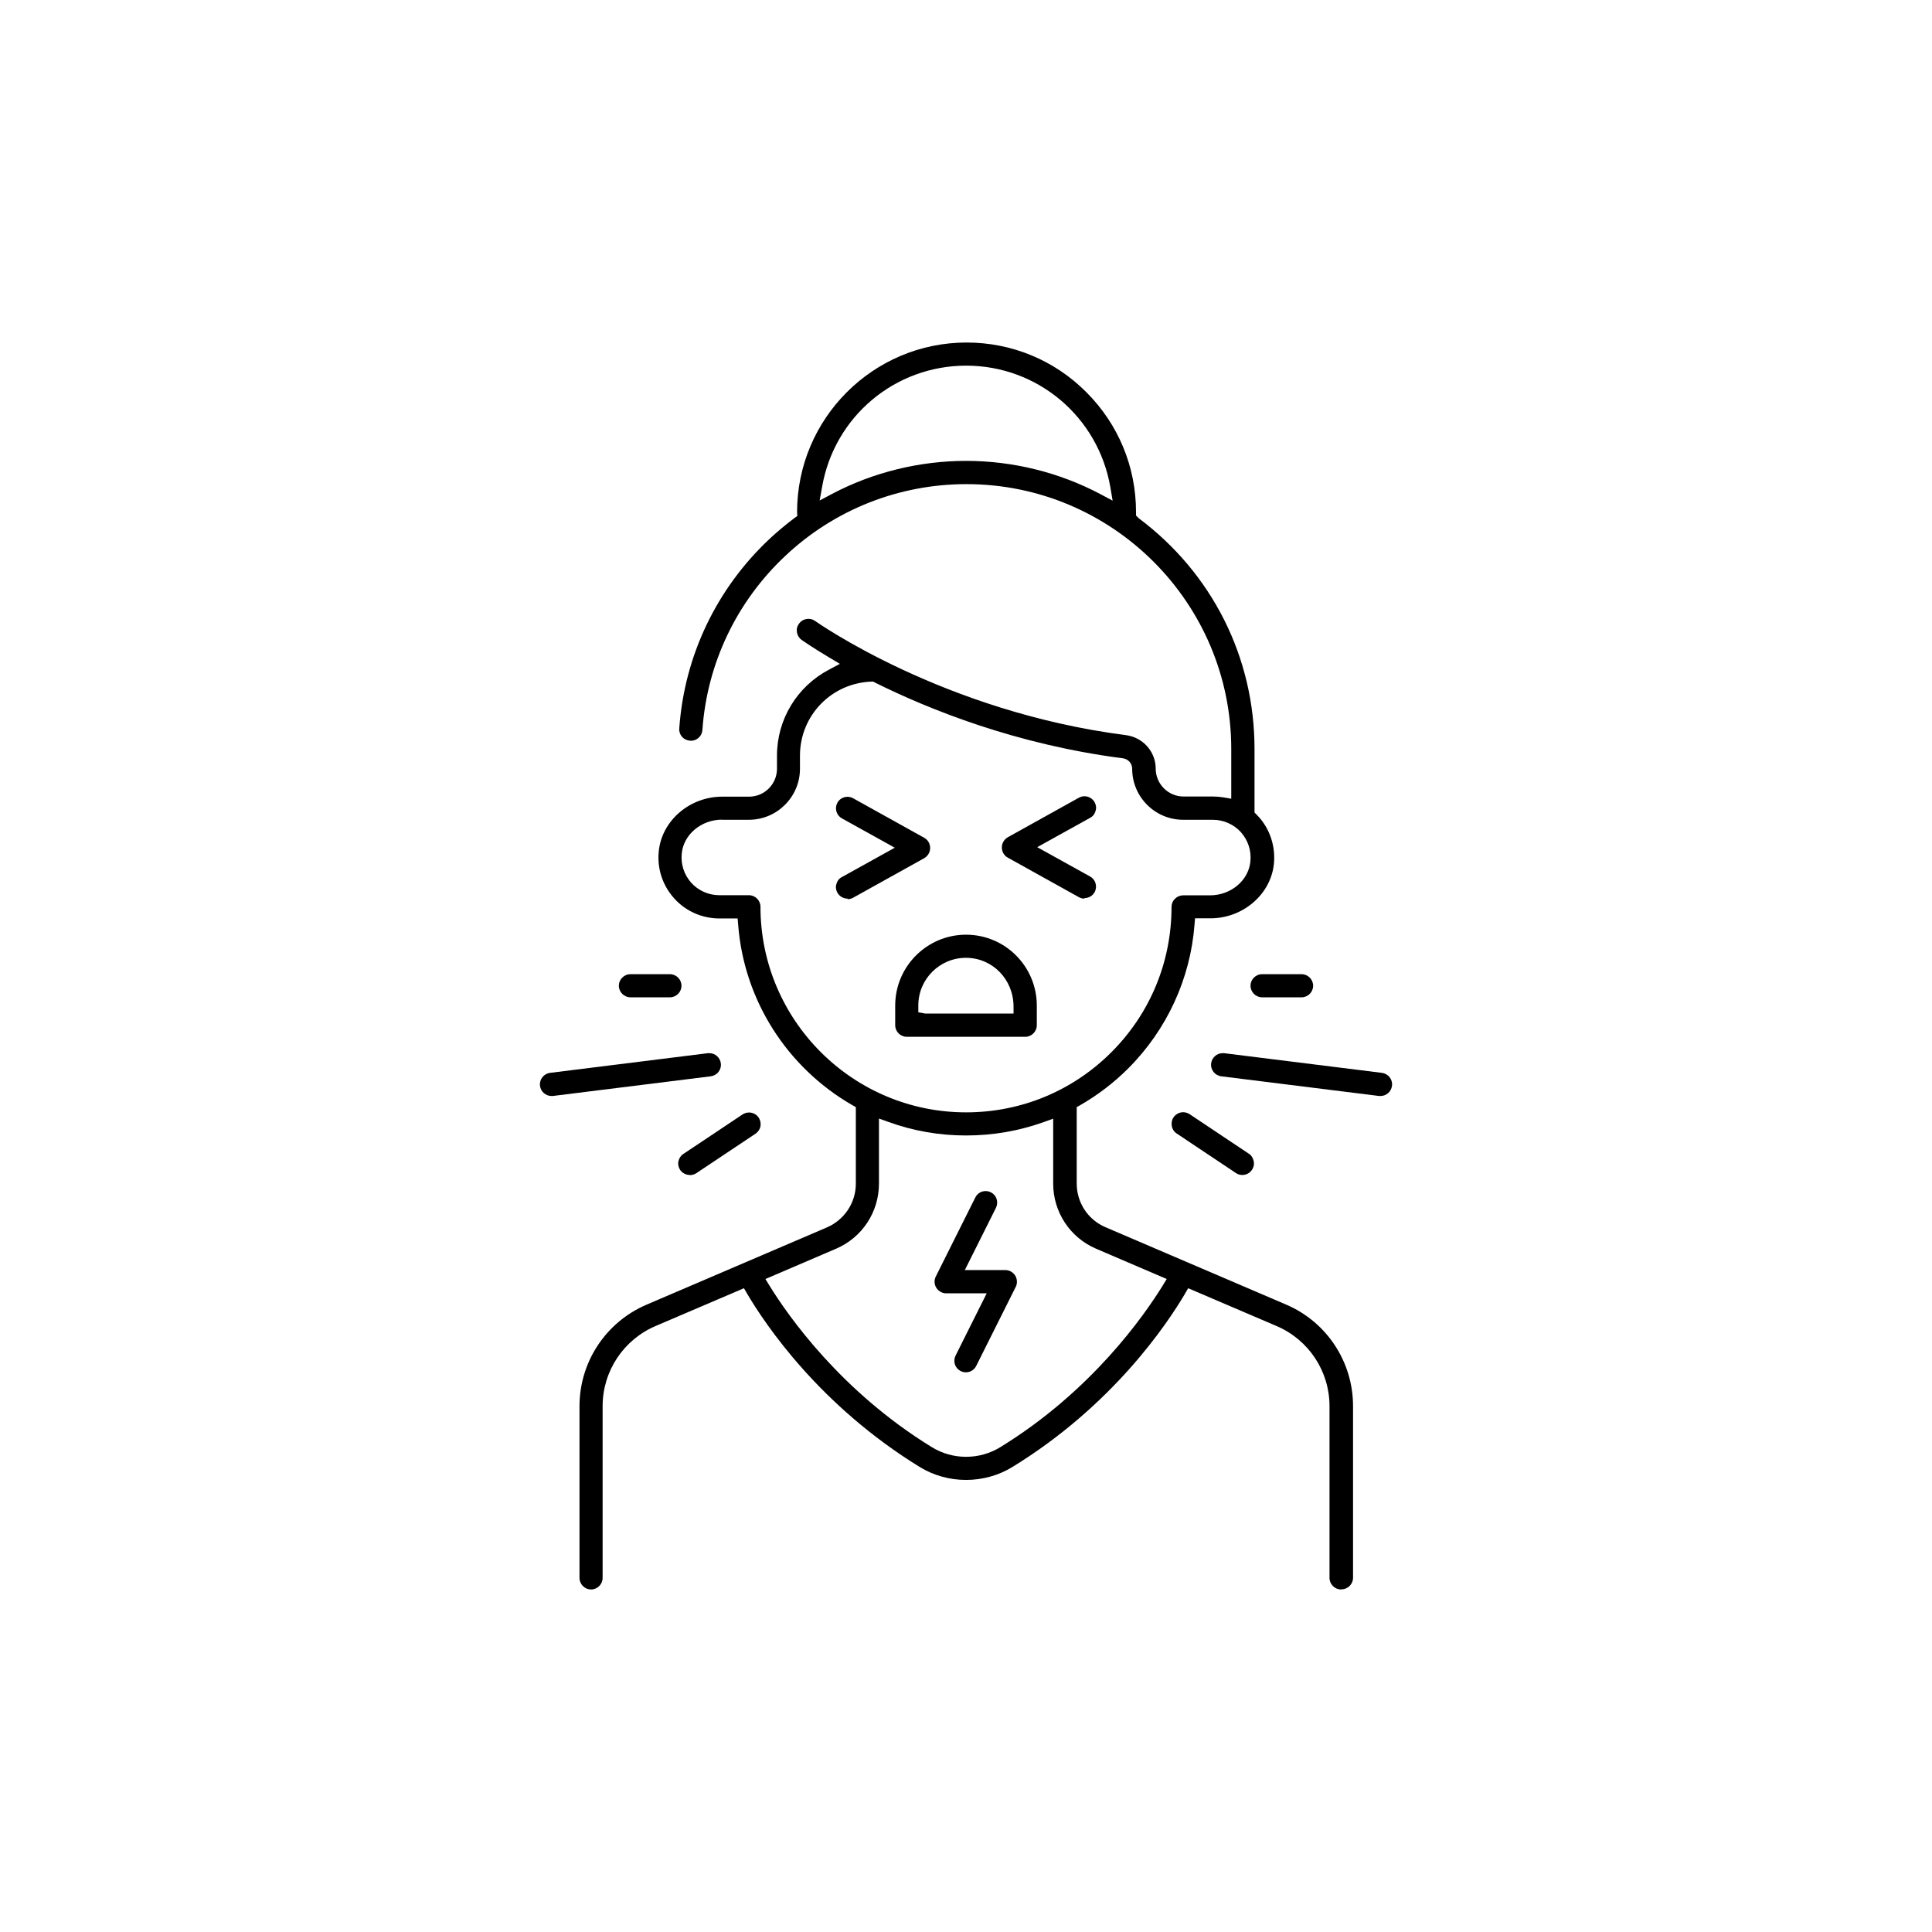 <svg viewBox="0 0 140.39 140.39" xmlns="http://www.w3.org/2000/svg" data-name="Layer 1" id="Layer_1">
  <path d="M61.59,65.3c-.31,0-.59-.17-.74-.43-.11-.2-.14-.42-.07-.64.06-.22.2-.4.4-.5l3.84-2.13-3.84-2.13c-.2-.11-.34-.29-.4-.5-.06-.22-.04-.44.07-.64.15-.27.43-.43.74-.43.14,0,.28.04.41.11l5.16,2.87c.27.15.43.43.43.74s-.17.59-.43.74l-5.16,2.87c-.12.07-.27.11-.41.11Z"></path>
  <path d="M78.8,65.3c-.14,0-.28-.04-.41-.11l-5.16-2.87c-.27-.15-.43-.43-.43-.74s.17-.59.43-.74l5.16-2.87c.13-.07.26-.11.41-.11.31,0,.59.17.74.43.11.2.14.42.07.64-.06.22-.2.4-.4.5l-3.84,2.13,3.84,2.13c.2.11.34.29.4.5.06.22.04.44-.07.64-.15.27-.43.43-.74.43Z"></path>
  <path d="M40.07,79.64c-.42,0-.78-.32-.83-.74-.06-.46.27-.88.73-.94l11.47-1.43s.07,0,.11,0c.42,0,.78.32.83.74.03.22-.03.44-.17.62-.14.18-.34.29-.56.32l-11.48,1.43s-.07,0-.11,0Z"></path>
  <path d="M50.12,85.38c-.28,0-.54-.14-.7-.37-.12-.19-.17-.41-.12-.63s.17-.41.36-.53l4.3-2.87c.14-.09.3-.14.47-.14.28,0,.54.14.7.37.12.19.17.41.13.63-.04.22-.17.41-.36.54l-4.3,2.87c-.14.09-.3.14-.47.14Z"></path>
  <path d="M45.81,72.47c-.46,0-.84-.38-.84-.84s.38-.84.84-.84h2.87c.46,0,.84.38.84.84s-.38.84-.84.84h-2.87Z"></path>
  <path d="M65.89,75.34c-.46,0-.84-.38-.84-.84v-1.43c0-2.84,2.31-5.15,5.15-5.15s5.14,2.31,5.14,5.15v1.43c0,.46-.38.84-.84.84h-8.61ZM70.19,69.6c-1.91,0-3.46,1.55-3.46,3.46v.5l.5.09h6.42v-.5c0-2-1.55-3.55-3.46-3.55Z"></path>
  <path d="M70.19,99.72c-.13,0-.26-.03-.38-.09-.2-.1-.35-.27-.42-.49-.07-.21-.05-.44.05-.64l2.26-4.52h-2.94c-.29,0-.56-.15-.72-.4-.16-.25-.17-.56-.04-.82l2.87-5.74c.14-.29.43-.47.75-.47.13,0,.26.03.38.09.2.1.35.27.42.49.07.21.05.44-.05.64l-2.26,4.52h2.94c.29,0,.56.15.72.4.15.25.17.56.04.82l-2.87,5.74c-.14.29-.43.47-.75.47Z"></path>
  <path d="M100.21,79.64l-11.47-1.43c-.46-.06-.79-.48-.73-.94.05-.42.41-.74.83-.74.03,0,.07,0,.11,0l11.47,1.43c.22.03.42.14.56.32s.2.4.17.62c-.05.42-.41.74-.83.74-.04,0-.07,0-.11,0Z"></path>
  <path d="M90.27,85.38c-.17,0-.33-.05-.46-.14l-4.3-2.87c-.19-.12-.32-.32-.36-.54s0-.45.12-.63c.16-.23.42-.38.7-.38.17,0,.33.05.47.14l4.3,2.87c.19.12.31.31.36.54s0,.45-.12.63c-.16.24-.42.38-.7.38Z"></path>
  <path d="M91.71,72.47c-.46,0-.84-.38-.84-.84s.38-.84.84-.84h2.87c.46,0,.84.38.84.84s-.38.84-.84.84h-2.87Z"></path>
  <path d="M97.45,115.5c-.46,0-.84-.38-.84-.84v-12.48c0-2.54-1.51-4.82-3.84-5.82l-6.43-2.75-.22.38c-1.36,2.31-5.32,8.18-12.57,12.62-1,.61-2.16.93-3.35.93s-2.35-.32-3.35-.93c-7.25-4.45-11.21-10.31-12.57-12.62l-.22-.38-6.43,2.75c-2.33,1-3.84,3.28-3.84,5.82v12.48c0,.46-.38.84-.84.84s-.84-.38-.84-.84v-12.48c0-3.21,1.91-6.1,4.86-7.37l13.12-5.62c1.27-.55,2.1-1.79,2.1-3.18v-5.56l-.25-.14c-4.77-2.75-7.88-7.65-8.3-13.11l-.04-.46h-1.33c-1.25,0-2.45-.53-3.28-1.46-.84-.93-1.25-2.17-1.12-3.42.22-2.23,2.25-3.97,4.61-3.97h1.95c1.12,0,2.03-.91,2.03-2.03v-.95c0-2.63,1.45-5.02,3.78-6.25l.79-.42-.77-.46c-1.19-.71-1.88-1.19-2.01-1.28-.18-.13-.3-.32-.34-.55s.01-.44.15-.63c.16-.22.41-.35.69-.35.18,0,.34.05.49.16.09.06,9.31,6.59,22.58,8.29,1.23.16,2.16,1.2,2.16,2.43,0,1.12.91,2.03,2.03,2.03h2.15c.24,0,.48.02.73.06l.58.1v-3.62c0-10.61-8.63-19.24-19.24-19.24-4.9,0-9.57,1.84-13.14,5.19-3.56,3.33-5.71,7.83-6.05,12.68-.03.44-.4.78-.84.78-.28-.02-.49-.12-.64-.29-.15-.17-.22-.39-.2-.61.37-5.27,2.71-10.17,6.58-13.79.56-.52,1.16-1.02,1.78-1.49l.22-.16-.02-.27c0-6.8,5.52-12.33,12.32-12.33,3.28,0,6.38,1.28,8.7,3.61,2.33,2.33,3.61,5.42,3.61,8.71v.25l.2.2c5.34,4,8.41,10.11,8.41,16.76v4.62l.29.3c.84.92,1.24,2.17,1.12,3.42-.22,2.23-2.25,3.97-4.61,3.97h-1.12l-.04.46c-.3,3.93-2.01,7.64-4.82,10.45-1.04,1.04-2.22,1.94-3.49,2.67l-.25.14v5.55c0,1.39.82,2.64,2.1,3.18l13.12,5.62c2.95,1.26,4.86,4.16,4.86,7.37v12.48c0,.46-.38.84-.84.84ZM63.87,86.01c0,2.06-1.22,3.92-3.12,4.73l-5.13,2.2.3.49c1.34,2.17,5.17,7.67,11.81,11.74.74.45,1.59.69,2.47.69s1.73-.24,2.47-.69c6.64-4.07,10.47-9.57,11.81-11.74l.3-.49-5.13-2.2c-1.9-.81-3.12-2.67-3.12-4.73v-4.72l-.67.24c-1.81.65-3.71.98-5.66.98s-3.85-.33-5.66-.99l-.67-.24v4.73ZM52.47,59.56c-1.51,0-2.8,1.08-2.93,2.46-.08.79.17,1.54.69,2.13.52.57,1.26.9,2.04.9h2.15c.46,0,.84.38.84.84,0,8.24,6.7,14.94,14.94,14.94,3.99,0,7.74-1.55,10.56-4.37,2.82-2.82,4.37-6.57,4.37-10.56,0-.22.09-.44.25-.59.16-.16.37-.25.6-.25h1.95c1.51,0,2.8-1.08,2.93-2.46.08-.79-.17-1.54-.69-2.13-.52-.57-1.26-.9-2.04-.9h-2.15c-2.05,0-3.71-1.66-3.71-3.71,0-.39-.29-.71-.69-.76-7.72-.99-14.06-3.54-18.02-5.51l-.11-.06h-.13c-2.91.11-5.19,2.47-5.19,5.38v.95c0,2.05-1.67,3.71-3.71,3.71h-1.95ZM70.2,33.49c3.39,0,6.76.83,9.75,2.41l.9.48-.17-1c-.89-5.1-5.29-8.81-10.47-8.81s-9.58,3.7-10.47,8.8l-.18,1,.9-.48c2.98-1.57,6.35-2.4,9.75-2.4Z"></path>
</svg>